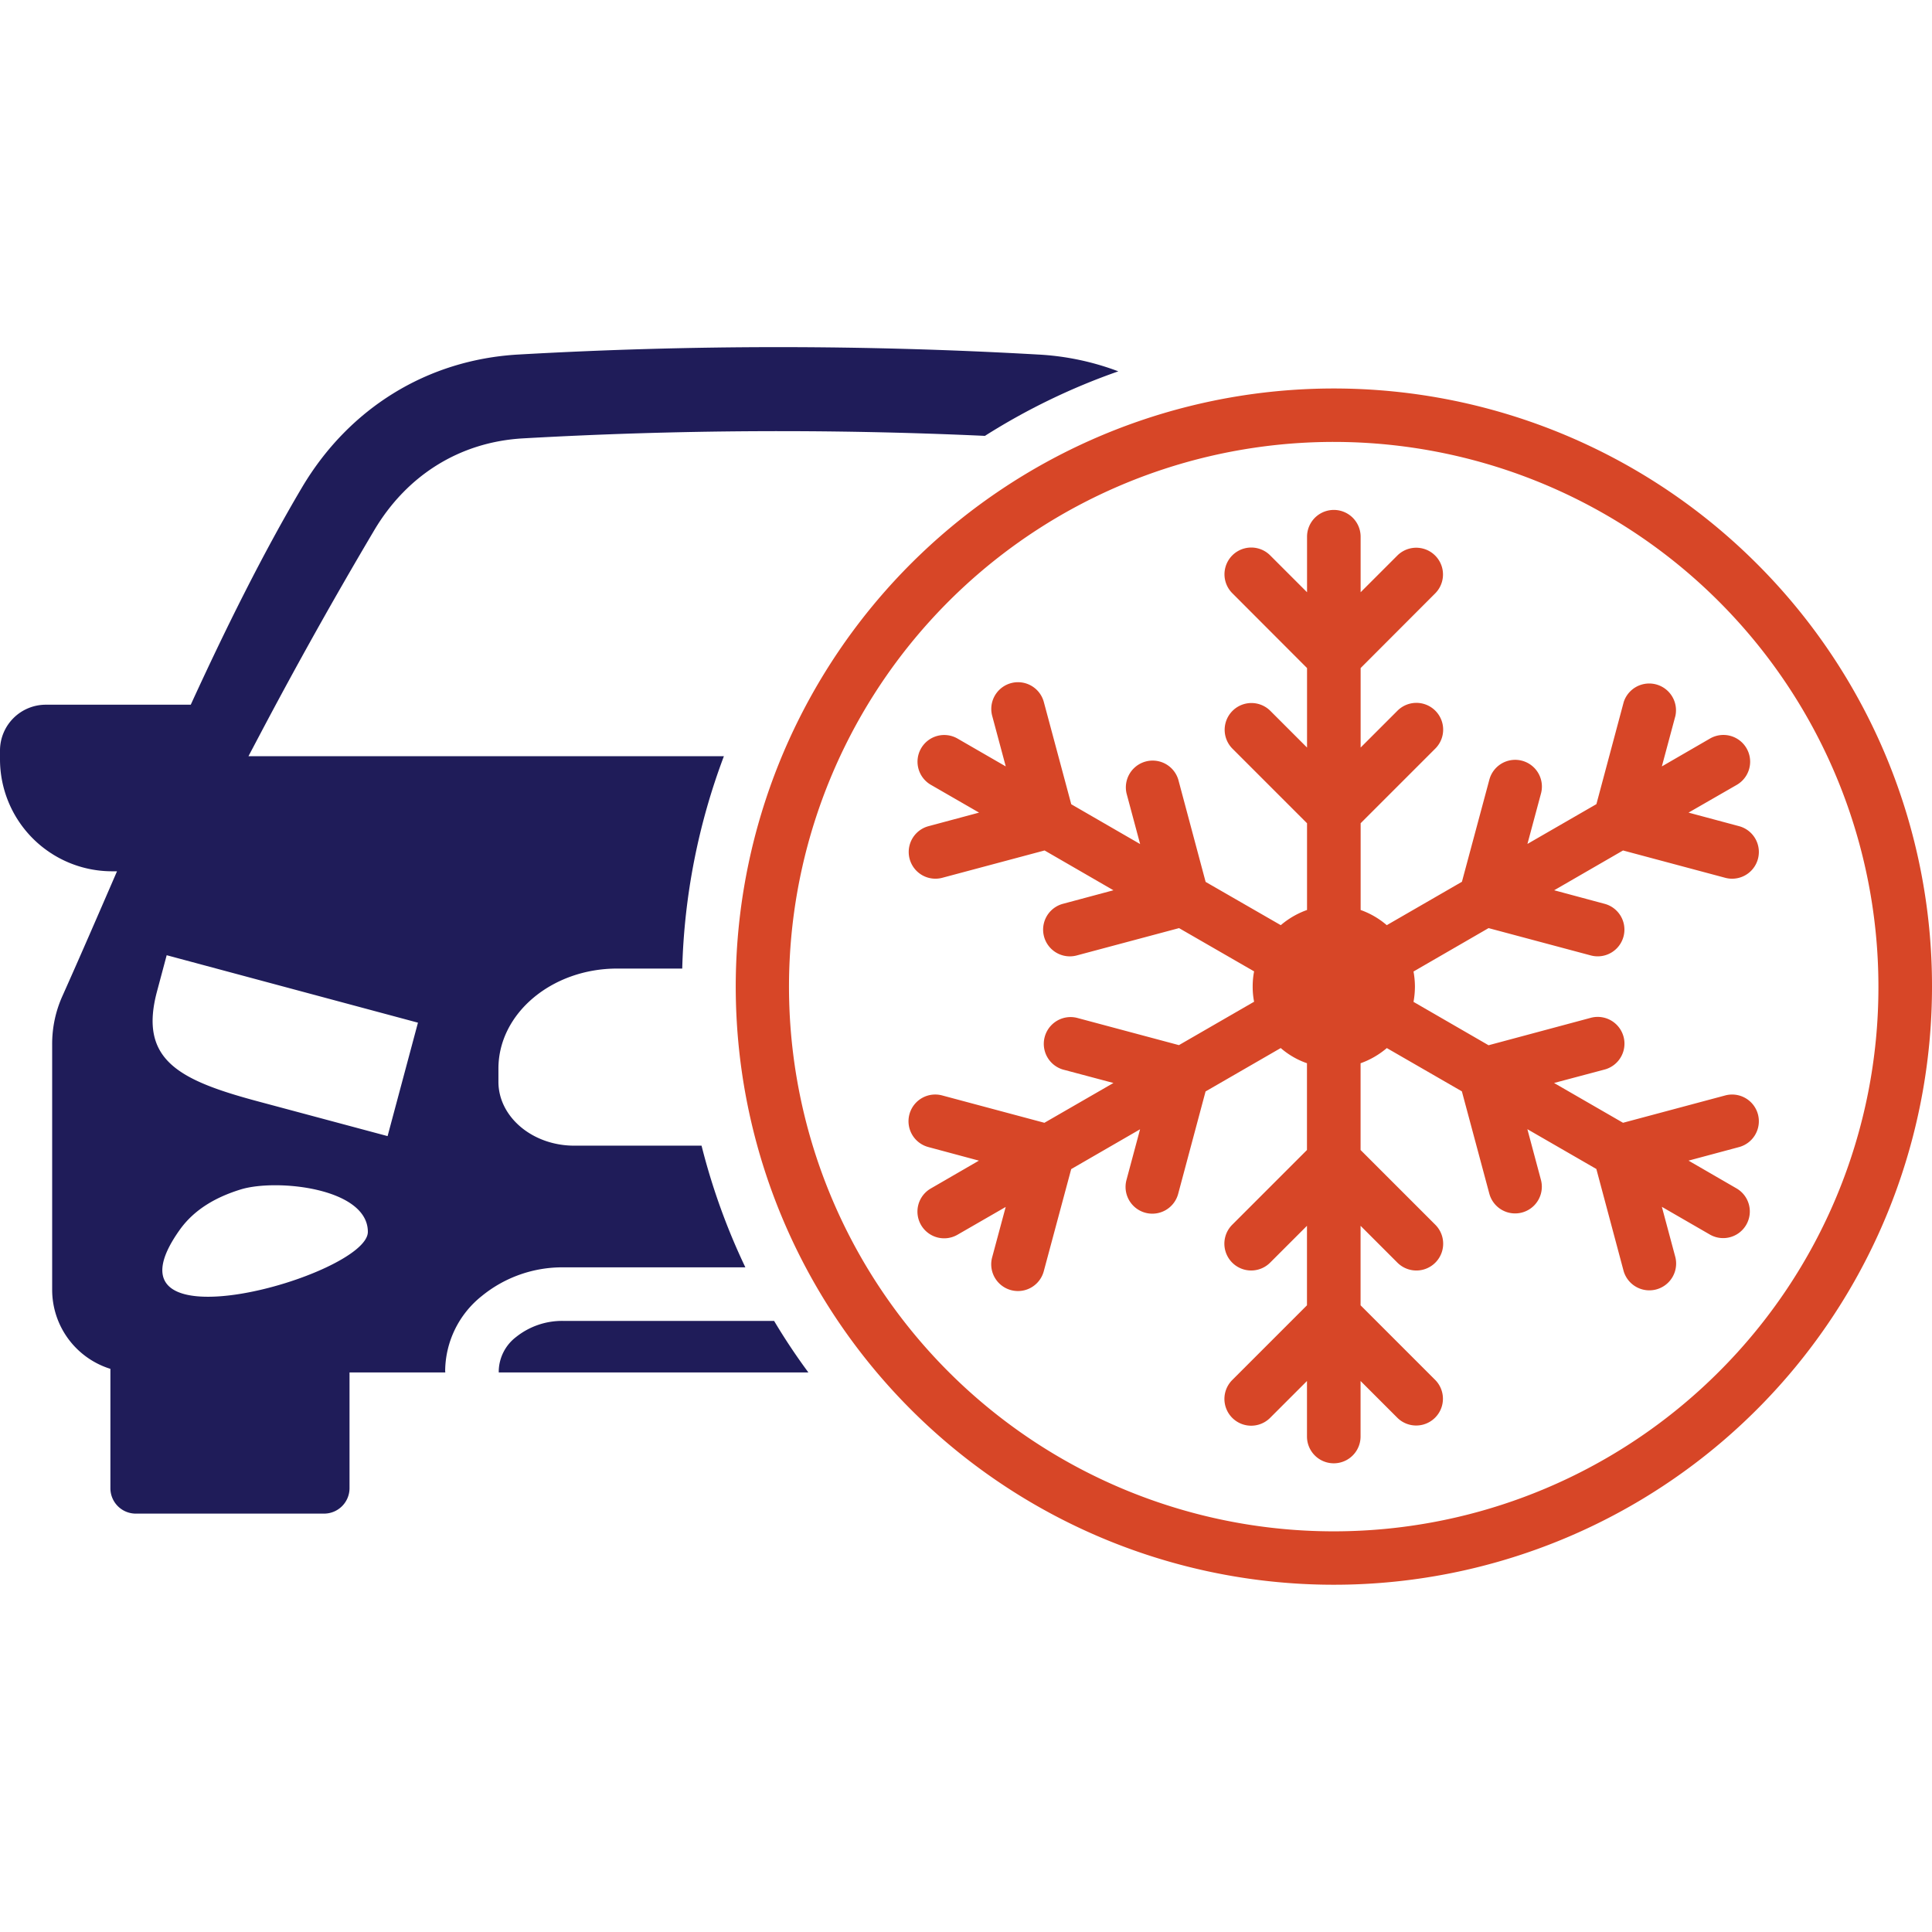 <svg xmlns="http://www.w3.org/2000/svg" xmlns:xlink="http://www.w3.org/1999/xlink" xmlns:svgjs="http://svgjs.dev/svgjs" id="Layer_1" viewBox="0 0 512 512" data-name="Layer 1" width="300" height="300"><g width="100%" height="100%" transform="matrix(1,0,0,1,0,0)"><path d="m205.145 350.055c2.788 4.684 5.834 9.254 9.082 13.651h-82.052v-.517a11.661 11.661 0 0 1 4.569-8.852 19.548 19.548 0 0 1 12.559-4.282zm91.22-251.646a172.139 172.139 0 0 0 -35.35 17.1 1198.77 1198.77 0 0 0 -122.374.661c-16.87.948-30.867 9.857-39.46 24.343q-15.993 26.987-30.637 54.778l-2.7 5.115h125.994a172.452 172.452 0 0 0 -11.038 56.273h-17.242c-17.33 0-31.47 11.9-31.47 26.5v3.506c0 9.312 9.025 16.928 20.089 16.928h33.741a172.647 172.647 0 0 0 11.611 32.247h-48.229a33.694 33.694 0 0 0 -21.641 7.615 25.625 25.625 0 0 0 -9.685 19.716c0 .172.029.345.029.517h-25.375v30.692a6.752 6.752 0 0 1 -6.725 6.725h-49.921a6.733 6.733 0 0 1 -6.725-6.725v-31.642a21.943 21.943 0 0 1 -15.433-20.894v-64.981a30.9 30.9 0 0 1 2.759-13.019c4.684-10.464 9.484-21.555 14.427-32.964h-1.35a29.7 29.7 0 0 1 -29.66-29.66v-2.357a12.149 12.149 0 0 1 12.128-12.128h38.425c9.283-20.262 19.112-40.063 29.487-57.595 12.387-20.894 33.08-33.827 57.336-35.206a1209.862 1209.862 0 0 1 137.722 0 70.461 70.461 0 0 1 21.267 4.455zm-198.88 228.05c0-11.639-24.227-14.168-33.711-11.237-6.409 1.983-12.243 5.2-16.181 10.749-23.279 32.792 49.892 12.099 49.892.488zm-53.312-73.315-2.558 9.57c-4.886 18.221 5.806 23.567 26.987 29.229l34.114 9.139 8.047-30.062z" fill="#1f1c59" fill-opacity="1" data-original-color="#27276dff" stroke="none" stroke-opacity="1"></path><path d="m465.557 149.364a158.51 158.51 0 1 0 46.443 112.115 158.043 158.043 0 0 0 -46.443-112.115zm-10.031 214.17a144.353 144.353 0 1 1 42.274-102.055 143.852 143.852 0 0 1 -42.274 102.055zm10.347-68.229a7.09 7.09 0 0 1 -5 8.68l-13.393 3.592 12.761 7.386a7.062 7.062 0 0 1 -7.041 12.243l-12.79-7.385 3.59 13.392a7.1 7.1 0 0 1 -13.709 3.679l-7.242-27.1-18.279-10.547 3.592 13.421a7.079 7.079 0 1 1 -13.68 3.65l-7.271-27.1-19.888-11.467a22.146 22.146 0 0 1 -6.955 4.024v22.992l19.8 19.8a7.1 7.1 0 0 1 -10.031 10.059l-9.771-9.771v21.066l19.8 19.8a7.093 7.093 0 0 1 -10.031 10.03l-9.771-9.771v14.714a7.1 7.1 0 1 1 -14.2 0v-14.715l-9.772 9.771a7.092 7.092 0 0 1 -10.03-10.03l19.8-19.8v-21.068l-9.772 9.771a7.1 7.1 0 0 1 -10.03-10.059l19.8-19.8v-22.993a21.289 21.289 0 0 1 -6.955-4.024l-19.917 11.5-7.243 27.073a7.093 7.093 0 1 1 -13.708-3.65l3.592-13.393-18.25 10.548-7.271 27.073a7.083 7.083 0 0 1 -13.68-3.679l3.592-13.364-12.76 7.357a7.076 7.076 0 1 1 -7.1-12.243l12.761-7.386-13.365-3.592a7.08 7.08 0 1 1 3.651-13.681l27.072 7.243 18.293-10.551-13.393-3.563a7.1 7.1 0 0 1 3.679-13.709l27.073 7.242 19.917-11.5a20.422 20.422 0 0 1 -.374-3.994 21.027 21.027 0 0 1 .374-4.053l-19.888-11.464-27.1 7.242a7.083 7.083 0 1 1 -3.679-13.68l13.393-3.592-18.25-10.547-27.1 7.242a7.079 7.079 0 1 1 -3.651-13.68l13.393-3.593-12.76-7.357a7.074 7.074 0 1 1 7.041-12.272l12.789 7.386-3.592-13.393a7.083 7.083 0 0 1 13.68-3.679l7.271 27.1 18.25 10.547-3.592-13.392a7.1 7.1 0 0 1 13.708-3.679l7.243 27.1 19.917 11.467a22.046 22.046 0 0 1 6.955-4.024v-22.987l-19.8-19.8a7.093 7.093 0 0 1 10.03-10.031l9.772 9.772v-21.068l-19.8-19.831a7.092 7.092 0 1 1 10.03-10.03l9.772 9.772v-14.715a7.1 7.1 0 1 1 14.2 0v14.715l9.771-9.772a7.093 7.093 0 0 1 10.031 10.03l-19.8 19.831v21.066l9.771-9.772a7.093 7.093 0 0 1 10.031 10.031l-19.8 19.8v22.991a21.691 21.691 0 0 1 6.926 4.024l19.917-11.5 7.271-27.073a7.083 7.083 0 0 1 13.68 3.679l-3.592 13.364 18.279-10.547 7.242-27.074a7.1 7.1 0 0 1 13.693 3.685l-3.593 13.393 12.761-7.386a7.088 7.088 0 0 1 7.1 12.272l-12.789 7.357 13.393 3.593a7.083 7.083 0 1 1 -3.679 13.68l-27.073-7.242-18.249 10.547 13.364 3.592a7.079 7.079 0 1 1 -3.65 13.68l-27.1-7.242-19.888 11.5a23.006 23.006 0 0 1 .374 4.024 23.268 23.268 0 0 1 -.374 4.023l19.886 11.494 27.1-7.271a7.093 7.093 0 0 1 3.65 13.709l-13.391 3.562 18.278 10.548 27.073-7.243a7.09 7.09 0 0 1 8.68 5z" fill="#d74627" fill-opacity="1" data-original-color="#fd5c70ff" stroke="none" stroke-opacity="1"></path></g></svg>
